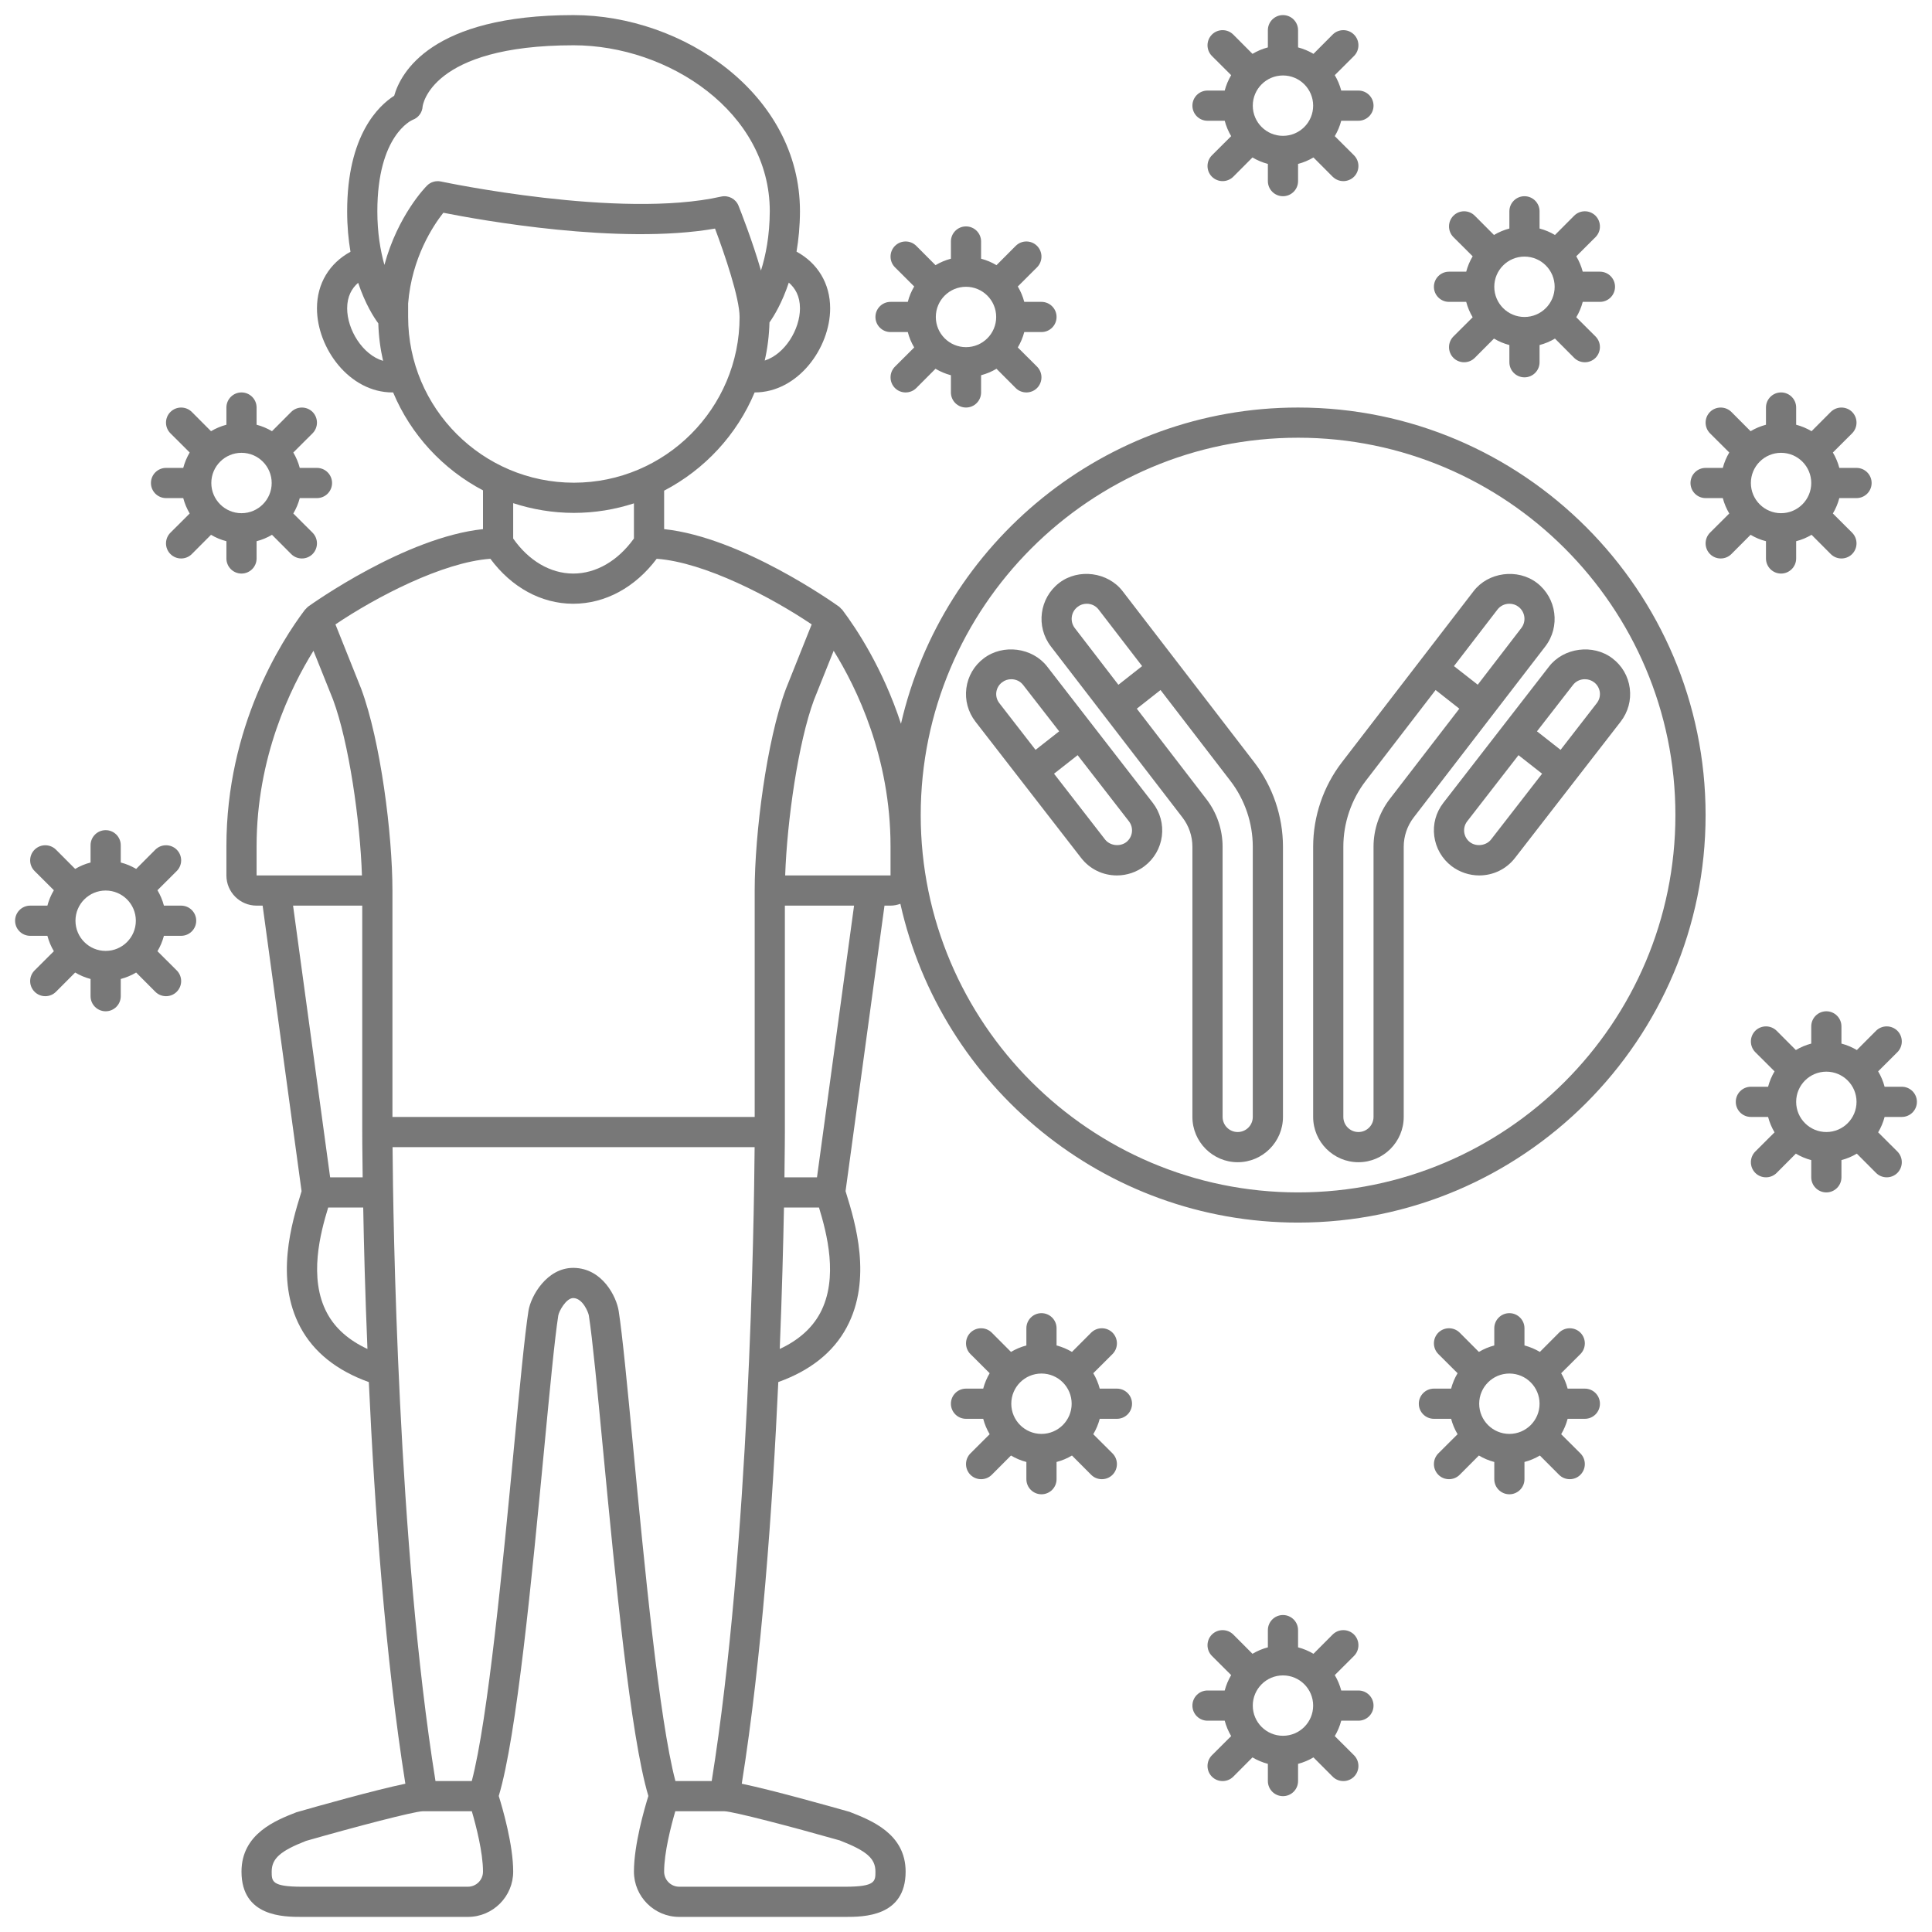 <svg xmlns="http://www.w3.org/2000/svg" width="32" height="32" viewBox="0 0 32 32" fill="none"><g clip-path="url(#clip0_659_188)"><path d="M22.5 28H22.215C22.191 27.909 22.155 27.824 22.108 27.745L22.427 27.427C22.524 27.329 22.524 27.171 22.427 27.073C22.329 26.976 22.171 26.976 22.073 27.073L21.755 27.392C21.676 27.345 21.591 27.309 21.5 27.285V27C21.5 26.862 21.388 26.75 21.25 26.75C21.112 26.75 21 26.862 21 27V27.285C20.909 27.309 20.824 27.345 20.745 27.392L20.427 27.073C20.329 26.976 20.171 26.976 20.073 27.073C19.976 27.171 19.976 27.329 20.073 27.427L20.392 27.745C20.345 27.824 20.309 27.909 20.285 28H20C19.862 28 19.75 28.112 19.75 28.25C19.75 28.388 19.862 28.5 20 28.5H20.285C20.309 28.591 20.345 28.676 20.392 28.755L20.073 29.073C19.976 29.171 19.976 29.329 20.073 29.427C20.122 29.476 20.186 29.5 20.25 29.5C20.314 29.5 20.378 29.476 20.427 29.427L20.745 29.108C20.824 29.155 20.909 29.191 21 29.215V29.5C21 29.638 21.112 29.75 21.25 29.75C21.388 29.75 21.5 29.638 21.5 29.5V29.215C21.591 29.191 21.676 29.155 21.755 29.108L22.073 29.427C22.122 29.476 22.186 29.5 22.25 29.5C22.314 29.5 22.378 29.476 22.427 29.427C22.524 29.329 22.524 29.171 22.427 29.073L22.108 28.755C22.155 28.676 22.191 28.591 22.215 28.5H22.5C22.638 28.5 22.75 28.388 22.75 28.25C22.75 28.112 22.638 28 22.5 28ZM21.25 28.75C20.974 28.75 20.75 28.526 20.75 28.25C20.75 27.974 20.974 27.75 21.25 27.75C21.526 27.75 21.75 27.974 21.75 28.25C21.75 28.526 21.526 28.75 21.25 28.75Z" fill="#787878"></path><path d="M18.5 23H18.215C18.191 22.909 18.155 22.824 18.108 22.745L18.427 22.427C18.524 22.329 18.524 22.171 18.427 22.073C18.329 21.976 18.171 21.976 18.073 22.073L17.755 22.392C17.676 22.345 17.591 22.309 17.5 22.285V22C17.5 21.862 17.388 21.75 17.25 21.75C17.112 21.75 17 21.862 17 22V22.285C16.909 22.309 16.824 22.345 16.745 22.392L16.427 22.073C16.329 21.976 16.171 21.976 16.073 22.073C15.976 22.171 15.976 22.329 16.073 22.427L16.392 22.745C16.345 22.824 16.309 22.909 16.285 23H16C15.862 23 15.75 23.112 15.75 23.25C15.75 23.388 15.862 23.5 16 23.5H16.285C16.309 23.591 16.345 23.676 16.392 23.755L16.073 24.073C15.976 24.171 15.976 24.329 16.073 24.427C16.122 24.476 16.186 24.5 16.25 24.5C16.314 24.5 16.378 24.476 16.427 24.427L16.745 24.108C16.824 24.155 16.909 24.191 17 24.215V24.5C17 24.638 17.112 24.75 17.25 24.75C17.388 24.75 17.5 24.638 17.5 24.5V24.215C17.591 24.191 17.676 24.155 17.755 24.108L18.073 24.427C18.122 24.476 18.186 24.5 18.25 24.5C18.314 24.5 18.378 24.476 18.427 24.427C18.524 24.329 18.524 24.171 18.427 24.073L18.108 23.755C18.155 23.676 18.191 23.591 18.215 23.5H18.5C18.638 23.5 18.75 23.388 18.75 23.25C18.75 23.112 18.638 23 18.5 23ZM17.25 23.75C16.974 23.75 16.75 23.526 16.75 23.25C16.75 22.974 16.974 22.75 17.25 22.75C17.526 22.75 17.75 22.974 17.75 23.25C17.75 23.526 17.526 23.75 17.25 23.75Z" fill="#787878"></path><path d="M26.25 23H25.965C25.941 22.909 25.905 22.824 25.858 22.745L26.177 22.427C26.274 22.329 26.274 22.171 26.177 22.073C26.079 21.976 25.921 21.976 25.823 22.073L25.505 22.392C25.426 22.345 25.341 22.309 25.25 22.285V22C25.25 21.862 25.138 21.75 25 21.75C24.862 21.75 24.75 21.862 24.75 22V22.285C24.659 22.309 24.574 22.345 24.495 22.392L24.177 22.073C24.079 21.976 23.921 21.976 23.823 22.073C23.726 22.171 23.726 22.329 23.823 22.427L24.142 22.745C24.095 22.824 24.059 22.909 24.035 23H23.75C23.612 23 23.5 23.112 23.5 23.25C23.5 23.388 23.612 23.5 23.75 23.5H24.035C24.059 23.591 24.095 23.676 24.142 23.755L23.823 24.073C23.726 24.171 23.726 24.329 23.823 24.427C23.872 24.476 23.936 24.5 24 24.5C24.064 24.5 24.128 24.476 24.177 24.427L24.495 24.108C24.574 24.155 24.659 24.191 24.75 24.215V24.5C24.75 24.638 24.862 24.75 25 24.75C25.138 24.75 25.25 24.638 25.25 24.5V24.215C25.341 24.191 25.426 24.155 25.505 24.108L25.823 24.427C25.872 24.476 25.936 24.5 26 24.5C26.064 24.5 26.128 24.476 26.177 24.427C26.274 24.329 26.274 24.171 26.177 24.073L25.858 23.755C25.905 23.676 25.941 23.591 25.965 23.5H26.25C26.388 23.5 26.5 23.388 26.5 23.25C26.5 23.112 26.388 23 26.25 23ZM25 23.75C24.724 23.75 24.5 23.526 24.5 23.25C24.5 22.974 24.724 22.75 25 22.75C25.276 22.75 25.5 22.974 25.5 23.25C25.5 23.526 25.276 23.75 25 23.75Z" fill="#787878"></path><path d="M20 2H20.285C20.309 2.091 20.345 2.176 20.392 2.255L20.073 2.573C19.976 2.671 19.976 2.829 20.073 2.927C20.122 2.975 20.186 3 20.25 3C20.314 3 20.378 2.975 20.427 2.927L20.745 2.608C20.824 2.655 20.909 2.691 21 2.715V3C21 3.138 21.112 3.25 21.25 3.25C21.388 3.25 21.5 3.138 21.5 3V2.715C21.591 2.691 21.676 2.655 21.755 2.608L22.073 2.927C22.122 2.975 22.186 3 22.25 3C22.314 3 22.378 2.975 22.427 2.927C22.524 2.829 22.524 2.671 22.427 2.573L22.108 2.255C22.155 2.176 22.191 2.091 22.215 2H22.5C22.638 2 22.75 1.888 22.75 1.75C22.75 1.612 22.638 1.5 22.5 1.5H22.215C22.191 1.409 22.155 1.324 22.108 1.245L22.427 0.927C22.524 0.829 22.524 0.671 22.427 0.573C22.329 0.475 22.171 0.475 22.073 0.573L21.755 0.892C21.676 0.845 21.591 0.809 21.5 0.785V0.5C21.5 0.362 21.388 0.25 21.25 0.25C21.112 0.25 21 0.362 21 0.5V0.785C20.909 0.809 20.824 0.845 20.745 0.892L20.427 0.573C20.329 0.475 20.171 0.475 20.073 0.573C19.976 0.671 19.976 0.829 20.073 0.927L20.392 1.245C20.345 1.324 20.309 1.409 20.285 1.5H20C19.862 1.5 19.75 1.612 19.75 1.75C19.75 1.888 19.862 2 20 2ZM21.25 1.25C21.526 1.25 21.75 1.474 21.75 1.75C21.75 2.026 21.526 2.25 21.25 2.25C20.974 2.25 20.75 2.026 20.75 1.75C20.75 1.474 20.974 1.25 21.25 1.25Z" fill="#787878"></path><path d="M14.75 5.5H15.036C15.059 5.591 15.095 5.676 15.142 5.755L14.823 6.073C14.726 6.171 14.726 6.329 14.823 6.427C14.872 6.476 14.936 6.5 15 6.5C15.064 6.5 15.128 6.476 15.177 6.427L15.495 6.108C15.574 6.155 15.659 6.191 15.75 6.215V6.5C15.75 6.638 15.862 6.75 16 6.75C16.138 6.75 16.25 6.638 16.25 6.5V6.215C16.341 6.191 16.426 6.155 16.505 6.108L16.823 6.427C16.872 6.476 16.936 6.5 17 6.5C17.064 6.5 17.128 6.476 17.177 6.427C17.274 6.329 17.274 6.171 17.177 6.073L16.858 5.755C16.905 5.676 16.941 5.591 16.965 5.5H17.25C17.388 5.5 17.5 5.388 17.5 5.25C17.5 5.112 17.388 5 17.25 5H16.965C16.941 4.909 16.905 4.824 16.858 4.745L17.177 4.427C17.274 4.329 17.274 4.171 17.177 4.073C17.079 3.975 16.921 3.975 16.823 4.073L16.505 4.392C16.426 4.345 16.341 4.309 16.25 4.285V4C16.25 3.862 16.138 3.75 16 3.75C15.862 3.75 15.75 3.862 15.75 4V4.285C15.659 4.309 15.574 4.345 15.495 4.392L15.177 4.073C15.079 3.975 14.921 3.975 14.823 4.073C14.726 4.171 14.726 4.329 14.823 4.427L15.142 4.745C15.095 4.824 15.059 4.909 15.036 5H14.75C14.612 5 14.5 5.112 14.5 5.25C14.5 5.388 14.612 5.5 14.75 5.5ZM16 4.75C16.276 4.75 16.5 4.974 16.5 5.25C16.5 5.526 16.276 5.75 16 5.75C15.724 5.75 15.5 5.526 15.5 5.25C15.5 4.974 15.724 4.75 16 4.75Z" fill="#787878"></path><path d="M24 5H24.285C24.309 5.091 24.345 5.176 24.392 5.255L24.073 5.573C23.976 5.671 23.976 5.829 24.073 5.927C24.122 5.976 24.186 6 24.25 6C24.314 6 24.378 5.976 24.427 5.927L24.745 5.608C24.824 5.655 24.909 5.691 25 5.715V6C25 6.138 25.112 6.25 25.25 6.25C25.388 6.25 25.5 6.138 25.5 6V5.715C25.591 5.691 25.676 5.655 25.755 5.608L26.073 5.927C26.122 5.976 26.186 6 26.25 6C26.314 6 26.378 5.976 26.427 5.927C26.524 5.829 26.524 5.671 26.427 5.573L26.108 5.255C26.155 5.176 26.191 5.091 26.215 5H26.5C26.638 5 26.75 4.888 26.75 4.75C26.75 4.612 26.638 4.5 26.5 4.5H26.215C26.191 4.409 26.155 4.324 26.108 4.245L26.427 3.927C26.524 3.829 26.524 3.671 26.427 3.573C26.329 3.475 26.171 3.475 26.073 3.573L25.755 3.892C25.676 3.845 25.591 3.809 25.5 3.785V3.5C25.5 3.362 25.388 3.25 25.25 3.25C25.112 3.25 25 3.362 25 3.5V3.785C24.909 3.809 24.824 3.845 24.745 3.892L24.427 3.573C24.329 3.475 24.171 3.475 24.073 3.573C23.976 3.671 23.976 3.829 24.073 3.927L24.392 4.245C24.345 4.324 24.309 4.409 24.285 4.5H24C23.862 4.5 23.75 4.612 23.75 4.75C23.75 4.888 23.862 5 24 5ZM25.25 4.25C25.526 4.25 25.75 4.474 25.75 4.75C25.75 5.026 25.526 5.25 25.25 5.25C24.974 5.25 24.75 5.026 24.75 4.75C24.75 4.474 24.974 4.25 25.25 4.25Z" fill="#787878"></path><path d="M29.25 8.964V9.25C29.25 9.388 29.362 9.5 29.5 9.5C29.638 9.5 29.75 9.388 29.75 9.25V8.964C29.841 8.941 29.926 8.905 30.005 8.858L30.323 9.177C30.372 9.226 30.436 9.25 30.5 9.25C30.564 9.25 30.628 9.226 30.677 9.177C30.774 9.079 30.774 8.921 30.677 8.823L30.358 8.505C30.405 8.426 30.441 8.341 30.465 8.25H30.75C30.888 8.25 31 8.138 31 8C31 7.862 30.888 7.75 30.75 7.75H30.465C30.441 7.659 30.405 7.574 30.358 7.495L30.677 7.177C30.774 7.079 30.774 6.921 30.677 6.823C30.579 6.726 30.421 6.726 30.323 6.823L30.005 7.142C29.926 7.095 29.841 7.059 29.75 7.035V6.75C29.75 6.612 29.638 6.5 29.5 6.5C29.362 6.5 29.25 6.612 29.25 6.75V7.035C29.159 7.059 29.074 7.095 28.995 7.142L28.677 6.823C28.579 6.726 28.421 6.726 28.323 6.823C28.226 6.921 28.226 7.079 28.323 7.177L28.642 7.495C28.595 7.574 28.559 7.659 28.535 7.75H28.25C28.112 7.75 28 7.862 28 8C28 8.138 28.112 8.25 28.25 8.25H28.535C28.559 8.341 28.595 8.426 28.642 8.505L28.323 8.823C28.226 8.921 28.226 9.079 28.323 9.177C28.372 9.226 28.436 9.25 28.5 9.25C28.564 9.25 28.628 9.226 28.677 9.177L28.995 8.858C29.074 8.905 29.159 8.941 29.25 8.964ZM29.5 7.5C29.776 7.5 30 7.724 30 8C30 8.276 29.776 8.5 29.5 8.5C29.224 8.5 29 8.276 29 8C29 7.724 29.224 7.5 29.5 7.5Z" fill="#787878"></path><path d="M31.5 18H31.215C31.191 17.909 31.155 17.824 31.108 17.745L31.427 17.427C31.524 17.329 31.524 17.171 31.427 17.073C31.329 16.976 31.171 16.976 31.073 17.073L30.755 17.392C30.676 17.345 30.591 17.309 30.5 17.285V17C30.5 16.862 30.388 16.75 30.25 16.75C30.112 16.75 30 16.862 30 17V17.285C29.909 17.309 29.824 17.345 29.745 17.392L29.427 17.073C29.329 16.976 29.171 16.976 29.073 17.073C28.976 17.171 28.976 17.329 29.073 17.427L29.392 17.745C29.345 17.824 29.309 17.909 29.285 18H29C28.862 18 28.75 18.112 28.75 18.25C28.75 18.388 28.862 18.5 29 18.5H29.285C29.309 18.591 29.345 18.676 29.392 18.755L29.073 19.073C28.976 19.171 28.976 19.329 29.073 19.427C29.122 19.476 29.186 19.5 29.25 19.5C29.314 19.5 29.378 19.476 29.427 19.427L29.745 19.108C29.824 19.155 29.909 19.191 30 19.215V19.5C30 19.638 30.112 19.75 30.25 19.75C30.388 19.75 30.5 19.638 30.5 19.5V19.215C30.591 19.191 30.676 19.155 30.755 19.108L31.073 19.427C31.122 19.476 31.186 19.5 31.25 19.5C31.314 19.5 31.378 19.476 31.427 19.427C31.524 19.329 31.524 19.171 31.427 19.073L31.108 18.755C31.155 18.676 31.191 18.591 31.215 18.5H31.5C31.638 18.5 31.75 18.388 31.75 18.25C31.75 18.112 31.638 18 31.5 18ZM30.25 18.75C29.974 18.75 29.75 18.526 29.75 18.25C29.75 17.974 29.974 17.75 30.25 17.75C30.526 17.75 30.75 17.974 30.75 18.25C30.75 18.526 30.526 18.75 30.25 18.75Z" fill="#787878"></path><path d="M2.75 8.25H3.035C3.059 8.341 3.095 8.426 3.142 8.505L2.823 8.823C2.725 8.921 2.725 9.079 2.823 9.177C2.872 9.226 2.936 9.25 3 9.25C3.064 9.25 3.128 9.226 3.177 9.177L3.495 8.858C3.574 8.905 3.659 8.941 3.75 8.964V9.25C3.75 9.388 3.862 9.5 4 9.5C4.138 9.5 4.25 9.388 4.25 9.25V8.964C4.341 8.941 4.426 8.905 4.505 8.858L4.823 9.177C4.872 9.226 4.936 9.25 5 9.25C5.064 9.25 5.128 9.226 5.177 9.177C5.274 9.079 5.274 8.921 5.177 8.823L4.858 8.505C4.905 8.426 4.941 8.341 4.965 8.25H5.25C5.388 8.25 5.5 8.138 5.5 8C5.5 7.862 5.388 7.75 5.25 7.75H4.965C4.941 7.659 4.905 7.574 4.858 7.495L5.177 7.177C5.274 7.079 5.274 6.921 5.177 6.823C5.079 6.726 4.921 6.726 4.823 6.823L4.505 7.142C4.426 7.095 4.341 7.059 4.25 7.035V6.75C4.25 6.612 4.138 6.5 4 6.5C3.862 6.5 3.75 6.612 3.75 6.75V7.035C3.659 7.059 3.574 7.095 3.495 7.142L3.177 6.823C3.079 6.726 2.921 6.726 2.823 6.823C2.725 6.921 2.725 7.079 2.823 7.177L3.142 7.495C3.095 7.574 3.059 7.659 3.035 7.75H2.75C2.612 7.75 2.5 7.862 2.5 8C2.5 8.138 2.612 8.25 2.75 8.25ZM4 7.5C4.276 7.5 4.5 7.724 4.5 8C4.5 8.276 4.276 8.5 4 8.5C3.724 8.5 3.5 8.276 3.5 8C3.5 7.724 3.724 7.5 4 7.5Z" fill="#787878"></path><path d="M3 15H2.715C2.691 14.909 2.655 14.824 2.608 14.745L2.927 14.427C3.025 14.329 3.025 14.171 2.927 14.073C2.829 13.976 2.671 13.976 2.573 14.073L2.255 14.392C2.176 14.345 2.091 14.309 2 14.286V14C2 13.862 1.888 13.75 1.75 13.75C1.612 13.75 1.5 13.862 1.5 14V14.286C1.409 14.309 1.324 14.345 1.245 14.392L0.927 14.073C0.829 13.976 0.671 13.976 0.573 14.073C0.475 14.171 0.475 14.329 0.573 14.427L0.892 14.745C0.845 14.824 0.809 14.909 0.785 15H0.5C0.362 15 0.25 15.112 0.25 15.25C0.25 15.388 0.362 15.5 0.5 15.5H0.785C0.809 15.591 0.845 15.676 0.892 15.755L0.573 16.073C0.475 16.171 0.475 16.329 0.573 16.427C0.622 16.476 0.686 16.5 0.75 16.5C0.814 16.5 0.878 16.476 0.927 16.427L1.245 16.108C1.324 16.155 1.409 16.191 1.5 16.215V16.5C1.5 16.638 1.612 16.75 1.75 16.75C1.888 16.75 2 16.638 2 16.5V16.215C2.091 16.191 2.176 16.155 2.255 16.108L2.573 16.427C2.622 16.476 2.686 16.5 2.75 16.5C2.814 16.5 2.878 16.476 2.927 16.427C3.025 16.329 3.025 16.171 2.927 16.073L2.608 15.755C2.655 15.676 2.691 15.591 2.715 15.5H3C3.138 15.5 3.25 15.388 3.25 15.25C3.25 15.112 3.138 15 3 15ZM1.75 15.75C1.474 15.75 1.25 15.526 1.25 15.25C1.25 14.974 1.474 14.75 1.75 14.75C2.026 14.75 2.25 14.974 2.25 15.25C2.25 15.526 2.026 15.75 1.75 15.75Z" fill="#787878"></path><path d="M25.656 11.041L23.906 13.298C23.784 13.456 23.73 13.651 23.756 13.849C23.782 14.047 23.884 14.224 24.043 14.346C24.174 14.445 24.336 14.5 24.5 14.5C24.735 14.5 24.951 14.394 25.094 14.209L26.844 11.952C26.966 11.793 27.02 11.598 26.994 11.399C26.968 11.201 26.866 11.025 26.706 10.904C26.387 10.661 25.898 10.726 25.656 11.041ZM24.698 13.903C24.617 14.008 24.452 14.029 24.347 13.949C24.294 13.909 24.261 13.85 24.252 13.785C24.244 13.72 24.261 13.656 24.301 13.604L25.151 12.508L25.542 12.815L24.698 13.903ZM26.25 11.25C26.307 11.25 26.358 11.267 26.403 11.301C26.456 11.341 26.489 11.4 26.498 11.464C26.506 11.53 26.489 11.593 26.448 11.646L25.848 12.42L25.457 12.113L26.052 11.347C26.099 11.285 26.171 11.25 26.25 11.25Z" fill="#787878"></path><path d="M25.457 9.655C25.137 9.41 24.648 9.475 24.406 9.793L22.225 12.627C21.919 13.025 21.75 13.521 21.75 14.024V18.5C21.75 18.913 22.087 19.25 22.5 19.25C22.913 19.25 23.25 18.913 23.25 18.5V14.024C23.25 13.851 23.308 13.679 23.414 13.541L25.595 10.707C25.846 10.38 25.785 9.908 25.457 9.655ZM23.017 13.236C22.845 13.461 22.75 13.741 22.75 14.024V18.5C22.75 18.638 22.638 18.75 22.5 18.75C22.362 18.75 22.25 18.638 22.25 18.5V14.024C22.25 13.631 22.382 13.243 22.622 12.932L23.778 11.429L24.171 11.738L23.017 13.236ZM25.198 10.402L24.476 11.341L24.082 11.033L24.802 10.097C24.849 10.035 24.922 10 25 10C25.056 10 25.108 10.017 25.152 10.051C25.262 10.136 25.282 10.293 25.198 10.402Z" fill="#787878"></path><path d="M17.345 11.041C17.101 10.725 16.614 10.661 16.294 10.904C16.134 11.025 16.032 11.201 16.006 11.399C15.98 11.597 16.034 11.793 16.156 11.952L17.906 14.209C18.049 14.394 18.265 14.5 18.5 14.5C18.664 14.5 18.826 14.445 18.957 14.346C19.116 14.224 19.218 14.048 19.244 13.85C19.269 13.652 19.216 13.456 19.094 13.298L17.345 11.041ZM16.502 11.465C16.511 11.4 16.544 11.342 16.597 11.302C16.642 11.267 16.693 11.25 16.75 11.25C16.829 11.25 16.901 11.285 16.948 11.347L17.543 12.113L17.152 12.42L16.552 11.646C16.511 11.593 16.494 11.53 16.502 11.465ZM18.654 13.949C18.547 14.029 18.383 14.008 18.302 13.903L17.458 12.815L17.849 12.508L18.699 13.604C18.739 13.656 18.756 13.72 18.748 13.785C18.739 13.85 18.706 13.909 18.654 13.949Z" fill="#787878"></path><path d="M18.595 9.793C18.352 9.475 17.863 9.409 17.543 9.655C17.215 9.908 17.154 10.38 17.406 10.707L19.586 13.541C19.692 13.679 19.75 13.85 19.75 14.024V18.5C19.75 18.913 20.087 19.25 20.5 19.25C20.913 19.25 21.25 18.913 21.25 18.5V14.024C21.25 13.522 21.081 13.026 20.775 12.627L18.595 9.793ZM17.848 10.052C17.892 10.017 17.944 10 18 10C18.078 10 18.151 10.035 18.198 10.098L18.917 11.033L18.524 11.342L17.802 10.403C17.718 10.293 17.738 10.136 17.848 10.052ZM20.75 18.5C20.75 18.638 20.638 18.75 20.5 18.75C20.362 18.75 20.25 18.638 20.25 18.5V14.024C20.25 13.741 20.155 13.461 19.982 13.237L18.829 11.738L19.222 11.429L20.378 12.932C20.618 13.244 20.75 13.631 20.75 14.024V18.5Z" fill="#787878"></path><path d="M21.5 6.75C18.298 6.75 15.612 8.992 14.923 11.988C14.623 11.072 14.189 10.416 13.95 10.099C13.945 10.094 13.939 10.091 13.934 10.085C13.922 10.072 13.911 10.058 13.896 10.047C13.827 9.998 12.285 8.899 11 8.764V8.127C11.671 7.777 12.205 7.202 12.499 6.5H12.5C13.216 6.5 13.75 5.765 13.75 5.107C13.75 4.696 13.544 4.359 13.193 4.168C13.227 3.969 13.249 3.747 13.25 3.5C13.25 1.556 11.311 0.25 9.5 0.25C7.14 0.25 6.636 1.208 6.529 1.586C6.273 1.749 5.75 2.237 5.75 3.5C5.75 3.748 5.771 3.97 5.805 4.17C5.455 4.361 5.25 4.697 5.25 5.107C5.25 5.765 5.785 6.5 6.5 6.5C6.504 6.5 6.507 6.499 6.511 6.499C6.803 7.198 7.334 7.772 8 8.122V8.764C6.715 8.899 5.173 9.998 5.104 10.047C5.089 10.058 5.078 10.072 5.066 10.085C5.061 10.091 5.055 10.094 5.051 10.099C4.66 10.617 3.75 12.034 3.75 14.017V14.5C3.75 14.776 3.974 15 4.25 15H4.35L4.995 19.73L4.981 19.776C4.84 20.233 4.546 21.184 4.976 21.985C5.197 22.398 5.579 22.701 6.109 22.892C6.204 24.961 6.382 27.459 6.714 29.544C6.207 29.649 5.26 29.916 4.909 30.017C4.569 30.15 4 30.372 4 31C4 31.75 4.701 31.75 5 31.75H7.75C8.164 31.75 8.5 31.413 8.5 31C8.5 30.556 8.326 29.956 8.261 29.747C8.558 28.759 8.809 26.134 9.012 24.009C9.106 23.023 9.187 22.171 9.247 21.788C9.258 21.718 9.377 21.499 9.496 21.5C9.653 21.503 9.745 21.738 9.753 21.788C9.813 22.171 9.894 23.023 9.988 24.009C10.191 26.134 10.442 28.759 10.739 29.747C10.674 29.956 10.5 30.556 10.5 31C10.5 31.413 10.836 31.75 11.25 31.75H14C14.299 31.75 15 31.75 15 31C15 30.372 14.431 30.15 14.069 30.009C13.736 29.915 12.792 29.649 12.286 29.544C12.618 27.458 12.796 24.96 12.891 22.891C13.421 22.701 13.803 22.398 14.024 21.985C14.454 21.184 14.16 20.233 14.019 19.775L14.005 19.729L14.65 15H14.75C14.807 15 14.862 14.988 14.913 14.97C15.586 17.987 18.283 20.25 21.5 20.25C25.222 20.25 28.25 17.222 28.25 13.5C28.25 9.778 25.222 6.75 21.5 6.75ZM13.25 5.107C13.25 5.456 13.001 5.865 12.666 5.972C12.713 5.768 12.739 5.556 12.745 5.34C12.82 5.234 12.954 5.015 13.065 4.681C13.17 4.771 13.25 4.904 13.25 5.107ZM6.835 1.985C6.929 1.951 6.994 1.864 7 1.764C7 1.755 7.125 0.75 9.5 0.75C11.069 0.75 12.75 1.855 12.75 3.499C12.748 3.905 12.683 4.231 12.604 4.481C12.463 3.99 12.265 3.491 12.232 3.407C12.186 3.293 12.065 3.23 11.945 3.256C10.269 3.635 7.332 3.012 7.302 3.006C7.22 2.989 7.133 3.013 7.073 3.074C7.049 3.097 6.589 3.567 6.367 4.388C6.301 4.151 6.25 3.86 6.25 3.5C6.25 2.242 6.816 1.993 6.835 1.985ZM5.75 5.107C5.75 4.906 5.829 4.774 5.932 4.684C6.05 5.035 6.192 5.257 6.266 5.356C6.272 5.569 6.299 5.776 6.345 5.977C6.005 5.876 5.75 5.46 5.75 5.107ZM6.76 5.25L6.76 5.026C6.82 4.266 7.178 3.733 7.343 3.524C7.949 3.644 10.259 4.062 11.843 3.786C12.001 4.206 12.25 4.936 12.25 5.25C12.25 6.763 11.018 7.995 9.505 7.995C7.992 7.995 6.76 6.763 6.76 5.25ZM9.505 8.495C9.852 8.495 10.186 8.439 10.5 8.337V8.919C10.236 9.288 9.874 9.5 9.495 9.5C9.494 9.5 9.492 9.5 9.491 9.5C9.114 9.498 8.757 9.287 8.5 8.92V8.334C8.817 8.437 9.154 8.495 9.505 8.495ZM8.122 9.255C8.472 9.728 8.963 9.998 9.489 10H9.495C10.024 10 10.52 9.73 10.877 9.255C11.672 9.313 12.775 9.891 13.444 10.342L13.016 11.413C12.697 12.271 12.5 13.813 12.5 14.75V18.5H6.5V14.75C6.5 13.813 6.303 12.271 5.982 11.407L5.556 10.342C6.225 9.891 7.327 9.313 8.122 9.255ZM4.25 14.017C4.25 12.541 4.813 11.389 5.192 10.779L5.516 11.587C5.78 12.299 5.965 13.597 5.995 14.5H4.25V14.017ZM6 15V18.75C6 18.763 6 19.038 6.007 19.5H5.468L4.854 15H6ZM5.417 21.749C5.105 21.168 5.309 20.414 5.436 20H6.016C6.027 20.617 6.048 21.425 6.086 22.343C5.776 22.199 5.551 22 5.417 21.749ZM7.75 31.25H5C4.5 31.25 4.5 31.161 4.5 31C4.5 30.783 4.644 30.657 5.069 30.491C5.901 30.253 6.851 30.005 7 30H7.815C7.885 30.24 8 30.682 8 31C8 31.138 7.888 31.25 7.75 31.25ZM10.247 21.712C10.211 21.483 9.982 21.008 9.504 21C9.501 21 9.497 21 9.494 21C9.055 21 8.791 21.469 8.753 21.712C8.691 22.108 8.609 22.967 8.514 23.962C8.331 25.886 8.083 28.48 7.814 29.5H7.213C6.588 25.603 6.511 20.209 6.502 19H12.499C12.489 20.209 12.413 25.602 11.788 29.5H11.187C10.917 28.48 10.669 25.886 10.486 23.962C10.391 22.967 10.309 22.108 10.247 21.712ZM14.5 31C14.5 31.161 14.5 31.25 14 31.25H11.25C11.112 31.25 11 31.138 11 31C11 30.683 11.115 30.24 11.185 30H11.999C12.149 30.005 13.1 30.253 13.909 30.483C14.357 30.657 14.5 30.783 14.5 31ZM13.584 21.749C13.449 22 13.225 22.199 12.915 22.343C12.952 21.425 12.973 20.617 12.985 20H13.565C13.691 20.414 13.895 21.168 13.584 21.749ZM13.532 19.5H12.993C12.999 19.038 13 18.763 13 18.75V15H14.146L13.532 19.5ZM14.75 14.5H13.005C13.036 13.597 13.22 12.3 13.482 11.593L13.808 10.779C14.187 11.389 14.75 12.541 14.75 14.017V14.5ZM21.5 19.75C18.054 19.75 15.25 16.946 15.25 13.5C15.25 10.054 18.054 7.25 21.5 7.25C24.946 7.25 27.75 10.054 27.75 13.5C27.75 16.946 24.946 19.75 21.5 19.75Z" fill="#787878"></path></g><defs><clipPath id="clip0_659_188"><rect width="32" height="32" fill="white"></rect></clipPath></defs></svg>